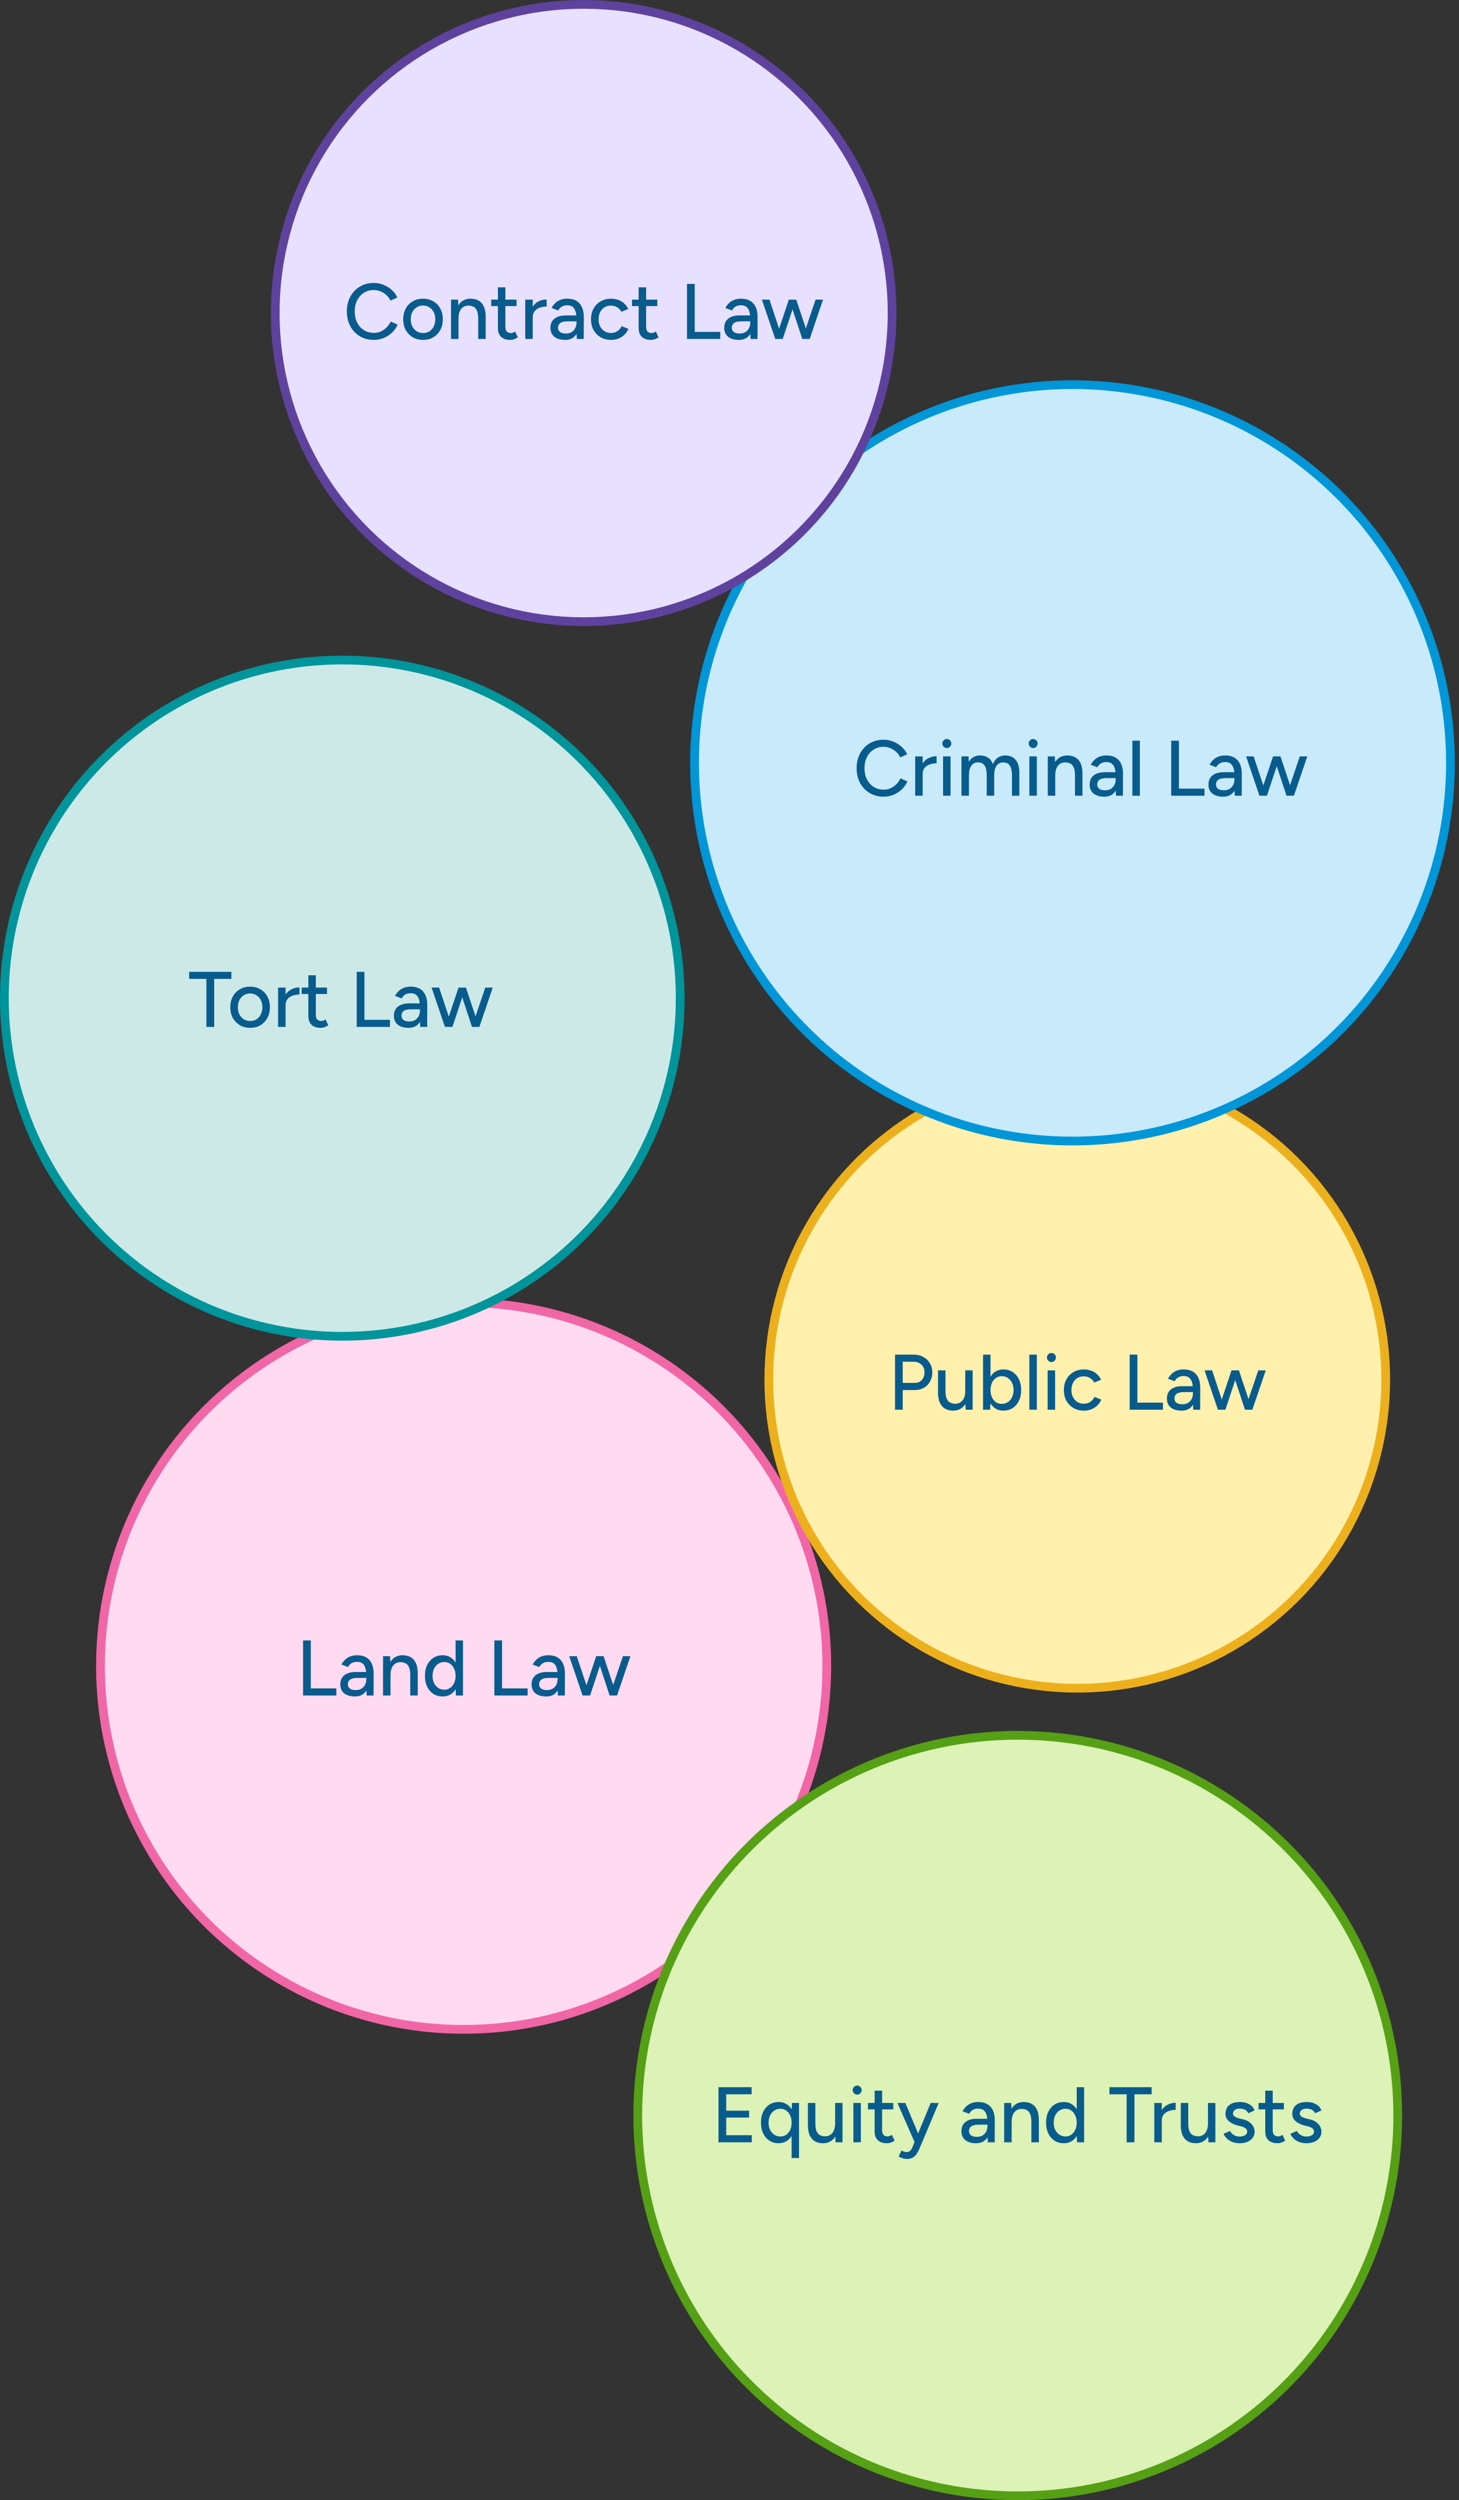 <?xml version="1.0" encoding="UTF-8"?> <svg xmlns="http://www.w3.org/2000/svg" width="334" height="572" viewBox="0 0 334 572" fill="none"><rect x="0" y="0" width="334" height="572" fill="#333333" stroke="none"/><circle cx="106.136" cy="381.135" r="83.135" transform="rotate(90 106.136 381.135)" fill="#FFDAF0" stroke="#F166A6" stroke-width="2"></circle><circle cx="232.989" cy="483.989" r="86.989" transform="rotate(90 232.989 483.989)" fill="#DCF2B6" stroke="#55A014" stroke-width="2"></circle><circle cx="246.611" cy="315.612" r="70.612" transform="rotate(90 246.611 315.612)" fill="#FFF0AD" stroke="#EDB01D" stroke-width="2"></circle><circle cx="78.356" cy="228.355" r="77.355" transform="rotate(90 78.356 228.355)" fill="#CCE9E8" stroke="#00949B" stroke-width="2"></circle><circle cx="245.522" cy="174.522" r="86.522" transform="rotate(90 245.522 174.522)" fill="#C8EAFA" stroke="#0096D7" stroke-width="2"></circle><circle cx="133.611" cy="71.612" r="70.612" transform="rotate(90 133.611 71.612)" fill="#E8E0FF" stroke="#5F429D" stroke-width="2"></circle><path d="M85.593 77.762C84.393 77.762 83.325 77.486 82.389 76.934C81.453 76.37 80.721 75.602 80.193 74.63C79.665 73.646 79.401 72.518 79.401 71.246C79.401 69.974 79.665 68.852 80.193 67.88C80.721 66.896 81.447 66.128 82.371 65.576C83.295 65.012 84.357 64.73 85.557 64.73C86.337 64.73 87.081 64.874 87.789 65.162C88.497 65.438 89.127 65.828 89.679 66.332C90.243 66.824 90.675 67.4 90.975 68.06L89.391 68.78C89.163 68.288 88.851 67.862 88.455 67.502C88.059 67.142 87.609 66.86 87.105 66.656C86.613 66.452 86.097 66.35 85.557 66.35C84.717 66.35 83.967 66.56 83.307 66.98C82.647 67.4 82.131 67.976 81.759 68.708C81.387 69.44 81.201 70.286 81.201 71.246C81.201 72.206 81.387 73.058 81.759 73.802C82.143 74.546 82.665 75.128 83.325 75.548C83.997 75.956 84.759 76.16 85.611 76.16C86.163 76.16 86.685 76.052 87.177 75.836C87.669 75.608 88.107 75.302 88.491 74.918C88.887 74.522 89.205 74.072 89.445 73.568L91.029 74.27C90.729 74.954 90.303 75.56 89.751 76.088C89.199 76.616 88.563 77.03 87.843 77.33C87.135 77.618 86.385 77.762 85.593 77.762ZM96.873 77.762C95.973 77.762 95.181 77.564 94.497 77.168C93.813 76.76 93.273 76.202 92.877 75.494C92.493 74.786 92.301 73.97 92.301 73.046C92.301 72.122 92.493 71.306 92.877 70.598C93.261 69.89 93.795 69.338 94.479 68.942C95.163 68.534 95.949 68.33 96.837 68.33C97.725 68.33 98.511 68.534 99.195 68.942C99.879 69.338 100.413 69.89 100.797 70.598C101.181 71.306 101.373 72.122 101.373 73.046C101.373 73.97 101.181 74.786 100.797 75.494C100.413 76.202 99.879 76.76 99.195 77.168C98.523 77.564 97.749 77.762 96.873 77.762ZM96.873 76.196C97.413 76.196 97.893 76.064 98.313 75.8C98.733 75.524 99.057 75.152 99.285 74.684C99.525 74.216 99.645 73.67 99.645 73.046C99.645 72.422 99.525 71.876 99.285 71.408C99.057 70.94 98.727 70.574 98.295 70.31C97.863 70.034 97.377 69.896 96.837 69.896C96.285 69.896 95.799 70.034 95.379 70.31C94.959 70.574 94.629 70.94 94.389 71.408C94.149 71.876 94.029 72.422 94.029 73.046C94.029 73.67 94.149 74.216 94.389 74.684C94.629 75.152 94.965 75.524 95.397 75.8C95.829 76.064 96.321 76.196 96.873 76.196ZM103.246 77.546V68.546H104.848L104.92 69.86C105.22 69.368 105.604 68.99 106.072 68.726C106.552 68.462 107.098 68.33 107.71 68.33C108.418 68.33 109.03 68.474 109.546 68.762C110.074 69.05 110.476 69.5 110.752 70.112C111.04 70.712 111.184 71.504 111.184 72.488V77.546H109.474V72.938C109.474 72.122 109.378 71.504 109.186 71.084C109.006 70.652 108.748 70.352 108.412 70.184C108.088 70.016 107.71 69.926 107.278 69.914C106.546 69.914 105.976 70.172 105.568 70.688C105.16 71.204 104.956 71.93 104.956 72.866V77.546H103.246ZM116.81 77.762C115.91 77.762 115.214 77.534 114.722 77.078C114.23 76.61 113.984 75.944 113.984 75.08V70.022H112.454V68.546H113.984V65.738H115.694V68.546H118.25V70.022H115.694V74.828C115.694 75.272 115.802 75.614 116.018 75.854C116.246 76.082 116.57 76.196 116.99 76.196C117.11 76.196 117.242 76.172 117.386 76.124C117.53 76.076 117.704 75.98 117.908 75.836L118.556 77.168C118.244 77.372 117.944 77.522 117.656 77.618C117.38 77.714 117.098 77.762 116.81 77.762ZM120.244 77.546V68.546H121.954V70.166C122.314 69.602 122.776 69.188 123.34 68.924C123.916 68.648 124.516 68.51 125.14 68.51V70.13C124.6 70.13 124.084 70.214 123.592 70.382C123.112 70.538 122.716 70.802 122.404 71.174C122.104 71.534 121.954 72.026 121.954 72.65V77.546H120.244ZM129.4 77.762C128.332 77.762 127.498 77.522 126.898 77.042C126.31 76.55 126.016 75.872 126.016 75.008C126.016 74.084 126.322 73.382 126.934 72.902C127.558 72.41 128.422 72.164 129.526 72.164H131.938C131.866 71.396 131.662 70.82 131.326 70.436C131.002 70.04 130.51 69.842 129.85 69.842C129.382 69.842 128.974 69.938 128.626 70.13C128.29 70.322 128.008 70.622 127.78 71.03L126.268 70.454C126.484 70.046 126.754 69.686 127.078 69.374C127.402 69.05 127.792 68.798 128.248 68.618C128.704 68.426 129.238 68.33 129.85 68.33C130.702 68.33 131.41 68.498 131.974 68.834C132.538 69.17 132.958 69.656 133.234 70.292C133.522 70.928 133.66 71.714 133.648 72.65L133.63 77.546H132.046L131.992 76.394C131.728 76.826 131.38 77.162 130.948 77.402C130.516 77.642 130 77.762 129.4 77.762ZM129.544 76.304C130.036 76.304 130.462 76.202 130.822 75.998C131.182 75.782 131.464 75.488 131.668 75.116C131.872 74.732 131.974 74.294 131.974 73.802V73.514H129.994C129.166 73.514 128.584 73.646 128.248 73.91C127.912 74.162 127.744 74.516 127.744 74.972C127.744 75.392 127.9 75.722 128.212 75.962C128.536 76.19 128.98 76.304 129.544 76.304ZM139.905 77.762C139.005 77.762 138.207 77.564 137.511 77.168C136.815 76.76 136.269 76.202 135.873 75.494C135.489 74.786 135.297 73.97 135.297 73.046C135.297 72.122 135.489 71.306 135.873 70.598C136.269 69.89 136.809 69.338 137.493 68.942C138.189 68.534 138.981 68.33 139.869 68.33C140.745 68.33 141.531 68.534 142.227 68.942C142.935 69.35 143.463 69.932 143.811 70.688L142.263 71.336C142.035 70.892 141.705 70.544 141.273 70.292C140.853 70.04 140.367 69.914 139.815 69.914C139.275 69.914 138.795 70.046 138.375 70.31C137.955 70.574 137.625 70.946 137.385 71.426C137.145 71.894 137.025 72.434 137.025 73.046C137.025 73.658 137.145 74.198 137.385 74.666C137.625 75.134 137.961 75.506 138.393 75.782C138.825 76.046 139.311 76.178 139.851 76.178C140.403 76.178 140.895 76.04 141.327 75.764C141.759 75.476 142.083 75.092 142.299 74.612L143.865 75.242C143.517 76.034 142.989 76.652 142.281 77.096C141.585 77.54 140.793 77.762 139.905 77.762ZM149.031 77.762C148.131 77.762 147.435 77.534 146.943 77.078C146.451 76.61 146.205 75.944 146.205 75.08V70.022H144.675V68.546H146.205V65.738H147.915V68.546H150.471V70.022H147.915V74.828C147.915 75.272 148.023 75.614 148.239 75.854C148.467 76.082 148.791 76.196 149.211 76.196C149.331 76.196 149.463 76.172 149.607 76.124C149.751 76.076 149.925 75.98 150.129 75.836L150.777 77.168C150.465 77.372 150.165 77.522 149.877 77.618C149.601 77.714 149.319 77.762 149.031 77.762ZM157.273 77.546V64.946H159.037V75.926H164.887V77.546H157.273ZM169.179 77.762C168.111 77.762 167.277 77.522 166.677 77.042C166.089 76.55 165.795 75.872 165.795 75.008C165.795 74.084 166.101 73.382 166.713 72.902C167.337 72.41 168.201 72.164 169.305 72.164H171.717C171.645 71.396 171.441 70.82 171.105 70.436C170.781 70.04 170.289 69.842 169.629 69.842C169.161 69.842 168.753 69.938 168.405 70.13C168.069 70.322 167.787 70.622 167.559 71.03L166.047 70.454C166.263 70.046 166.533 69.686 166.857 69.374C167.181 69.05 167.571 68.798 168.027 68.618C168.483 68.426 169.017 68.33 169.629 68.33C170.481 68.33 171.189 68.498 171.753 68.834C172.317 69.17 172.737 69.656 173.013 70.292C173.301 70.928 173.439 71.714 173.427 72.65L173.409 77.546H171.825L171.771 76.394C171.507 76.826 171.159 77.162 170.727 77.402C170.295 77.642 169.779 77.762 169.179 77.762ZM169.323 76.304C169.815 76.304 170.241 76.202 170.601 75.998C170.961 75.782 171.243 75.488 171.447 75.116C171.651 74.732 171.753 74.294 171.753 73.802V73.514H169.773C168.945 73.514 168.363 73.646 168.027 73.91C167.691 74.162 167.523 74.516 167.523 74.972C167.523 75.392 167.679 75.722 167.991 75.962C168.315 76.19 168.759 76.304 169.323 76.304ZM177.474 77.546L174.414 68.546H176.142L178.356 75.206L180.588 68.546H182.28L184.476 75.134L186.708 68.546H188.418L185.358 77.546H183.666L181.434 70.778L179.184 77.546H177.474Z" fill="#085B8D"></path><path d="M204.893 322.51V309.91H209.141C209.981 309.91 210.719 310.084 211.355 310.432C212.003 310.768 212.507 311.242 212.867 311.854C213.239 312.454 213.425 313.156 213.425 313.96C213.425 314.74 213.257 315.436 212.921 316.048C212.585 316.66 212.117 317.14 211.517 317.488C210.929 317.836 210.251 318.01 209.483 318.01H206.657V322.51H204.893ZM206.657 316.372H209.465C210.101 316.372 210.623 316.15 211.031 315.706C211.439 315.25 211.643 314.668 211.643 313.96C211.643 313.228 211.403 312.64 210.923 312.196C210.455 311.752 209.855 311.53 209.123 311.53H206.657V316.372ZM218.195 322.726C217.499 322.726 216.893 322.582 216.377 322.294C215.861 322.006 215.459 321.556 215.171 320.944C214.883 320.332 214.739 319.54 214.739 318.568V313.51H216.449V318.118C216.449 318.922 216.539 319.54 216.719 319.972C216.911 320.404 217.175 320.704 217.511 320.872C217.847 321.04 218.225 321.13 218.645 321.142C219.377 321.142 219.947 320.884 220.355 320.368C220.763 319.852 220.967 319.126 220.967 318.19V313.51H222.659V322.51H221.075L221.003 321.196C220.703 321.688 220.313 322.066 219.833 322.33C219.365 322.594 218.819 322.726 218.195 322.726ZM229.707 322.726C229.059 322.726 228.483 322.582 227.979 322.294C227.475 321.994 227.061 321.58 226.737 321.052L226.665 322.51H225.045V309.91H226.755V314.95C227.079 314.422 227.487 314.014 227.979 313.726C228.483 313.438 229.059 313.294 229.707 313.294C230.511 313.294 231.219 313.492 231.831 313.888C232.443 314.284 232.917 314.836 233.253 315.544C233.601 316.24 233.775 317.062 233.775 318.01C233.775 318.946 233.601 319.768 233.253 320.476C232.917 321.184 232.443 321.736 231.831 322.132C231.219 322.528 230.511 322.726 229.707 322.726ZM229.293 321.178C229.833 321.178 230.307 321.046 230.715 320.782C231.123 320.506 231.441 320.134 231.669 319.666C231.909 319.186 232.029 318.634 232.029 318.01C232.029 317.386 231.915 316.84 231.687 316.372C231.459 315.892 231.141 315.52 230.733 315.256C230.325 314.98 229.851 314.842 229.311 314.842C228.819 314.842 228.375 314.98 227.979 315.256C227.595 315.52 227.295 315.892 227.079 316.372C226.863 316.852 226.755 317.398 226.755 318.01C226.755 318.634 226.863 319.186 227.079 319.666C227.295 320.134 227.595 320.506 227.979 320.782C228.363 321.046 228.801 321.178 229.293 321.178ZM235.645 322.51V309.91H237.355V322.51H235.645ZM239.831 322.51V313.51H241.541V322.51H239.831ZM240.695 311.602C240.419 311.602 240.179 311.5 239.975 311.296C239.771 311.08 239.669 310.834 239.669 310.558C239.669 310.27 239.771 310.03 239.975 309.838C240.179 309.634 240.419 309.532 240.695 309.532C240.983 309.532 241.223 309.634 241.415 309.838C241.619 310.03 241.721 310.27 241.721 310.558C241.721 310.834 241.619 311.08 241.415 311.296C241.223 311.5 240.983 311.602 240.695 311.602ZM248.151 322.726C247.251 322.726 246.453 322.528 245.757 322.132C245.061 321.724 244.515 321.166 244.119 320.458C243.735 319.75 243.543 318.934 243.543 318.01C243.543 317.086 243.735 316.27 244.119 315.562C244.515 314.854 245.055 314.302 245.739 313.906C246.435 313.498 247.227 313.294 248.115 313.294C248.991 313.294 249.777 313.498 250.473 313.906C251.181 314.314 251.709 314.896 252.057 315.652L250.509 316.3C250.281 315.856 249.951 315.508 249.519 315.256C249.099 315.004 248.613 314.878 248.061 314.878C247.521 314.878 247.041 315.01 246.621 315.274C246.201 315.538 245.871 315.91 245.631 316.39C245.391 316.858 245.271 317.398 245.271 318.01C245.271 318.622 245.391 319.162 245.631 319.63C245.871 320.098 246.207 320.47 246.639 320.746C247.071 321.01 247.557 321.142 248.097 321.142C248.649 321.142 249.141 321.004 249.573 320.728C250.005 320.44 250.329 320.056 250.545 319.576L252.111 320.206C251.763 320.998 251.235 321.616 250.527 322.06C249.831 322.504 249.039 322.726 248.151 322.726ZM258.611 322.51V309.91H260.375V320.89H266.225V322.51H258.611ZM270.517 322.726C269.449 322.726 268.615 322.486 268.015 322.006C267.427 321.514 267.133 320.836 267.133 319.972C267.133 319.048 267.439 318.346 268.051 317.866C268.675 317.374 269.539 317.128 270.643 317.128H273.055C272.983 316.36 272.779 315.784 272.443 315.4C272.119 315.004 271.627 314.806 270.967 314.806C270.499 314.806 270.091 314.902 269.743 315.094C269.407 315.286 269.125 315.586 268.897 315.994L267.385 315.418C267.601 315.01 267.871 314.65 268.195 314.338C268.519 314.014 268.909 313.762 269.365 313.582C269.821 313.39 270.355 313.294 270.967 313.294C271.819 313.294 272.527 313.462 273.091 313.798C273.655 314.134 274.075 314.62 274.351 315.256C274.639 315.892 274.777 316.678 274.765 317.614L274.747 322.51H273.163L273.109 321.358C272.845 321.79 272.497 322.126 272.065 322.366C271.633 322.606 271.117 322.726 270.517 322.726ZM270.661 321.268C271.153 321.268 271.579 321.166 271.939 320.962C272.299 320.746 272.581 320.452 272.785 320.08C272.989 319.696 273.091 319.258 273.091 318.766V318.478H271.111C270.283 318.478 269.701 318.61 269.365 318.874C269.029 319.126 268.861 319.48 268.861 319.936C268.861 320.356 269.017 320.686 269.329 320.926C269.653 321.154 270.097 321.268 270.661 321.268ZM278.812 322.51L275.752 313.51H277.48L279.694 320.17L281.926 313.51H283.618L285.814 320.098L288.046 313.51H289.756L286.696 322.51H285.004L282.772 315.742L280.522 322.51H278.812Z" fill="#085B8D"></path><path d="M69.384 387.896V375.296H71.148V386.276H76.998V387.896H69.384ZM81.289 388.112C80.221 388.112 79.387 387.872 78.787 387.392C78.199 386.9 77.905 386.222 77.905 385.358C77.905 384.434 78.211 383.732 78.823 383.252C79.447 382.76 80.311 382.514 81.415 382.514H83.827C83.755 381.746 83.551 381.17 83.215 380.786C82.891 380.39 82.399 380.192 81.739 380.192C81.271 380.192 80.863 380.288 80.515 380.48C80.179 380.672 79.897 380.972 79.669 381.38L78.157 380.804C78.373 380.396 78.643 380.036 78.967 379.724C79.291 379.4 79.681 379.148 80.137 378.968C80.593 378.776 81.127 378.68 81.739 378.68C82.591 378.68 83.299 378.848 83.863 379.184C84.427 379.52 84.847 380.006 85.123 380.642C85.411 381.278 85.549 382.064 85.537 383L85.519 387.896H83.935L83.881 386.744C83.617 387.176 83.269 387.512 82.837 387.752C82.405 387.992 81.889 388.112 81.289 388.112ZM81.433 386.654C81.925 386.654 82.351 386.552 82.711 386.348C83.071 386.132 83.353 385.838 83.557 385.466C83.761 385.082 83.863 384.644 83.863 384.152V383.864H81.883C81.055 383.864 80.473 383.996 80.137 384.26C79.801 384.512 79.633 384.866 79.633 385.322C79.633 385.742 79.789 386.072 80.101 386.312C80.425 386.54 80.869 386.654 81.433 386.654ZM87.69 387.896V378.896H89.292L89.364 380.21C89.664 379.718 90.048 379.34 90.516 379.076C90.996 378.812 91.542 378.68 92.154 378.68C92.862 378.68 93.474 378.824 93.99 379.112C94.518 379.4 94.92 379.85 95.196 380.462C95.484 381.062 95.628 381.854 95.628 382.838V387.896H93.918V383.288C93.918 382.472 93.822 381.854 93.63 381.434C93.45 381.002 93.192 380.702 92.856 380.534C92.532 380.366 92.154 380.276 91.722 380.264C90.99 380.264 90.42 380.522 90.012 381.038C89.604 381.554 89.4 382.28 89.4 383.216V387.896H87.69ZM101.344 388.112C100.528 388.112 99.814 387.914 99.202 387.518C98.602 387.122 98.128 386.57 97.78 385.862C97.444 385.154 97.276 384.332 97.276 383.396C97.276 382.448 97.444 381.626 97.78 380.93C98.128 380.222 98.602 379.67 99.202 379.274C99.814 378.878 100.528 378.68 101.344 378.68C101.98 378.68 102.55 378.824 103.054 379.112C103.558 379.4 103.972 379.808 104.296 380.336V375.296H105.988V387.896H104.368L104.314 386.438C103.99 386.966 103.576 387.38 103.072 387.68C102.568 387.968 101.992 388.112 101.344 388.112ZM101.74 386.564C102.232 386.564 102.664 386.432 103.036 386.168C103.42 385.904 103.72 385.544 103.936 385.088C104.164 384.62 104.284 384.086 104.296 383.486V383.306C104.284 382.706 104.164 382.178 103.936 381.722C103.72 381.254 103.42 380.888 103.036 380.624C102.664 380.36 102.226 380.228 101.722 380.228C101.194 380.228 100.726 380.366 100.318 380.642C99.91 380.906 99.592 381.278 99.364 381.758C99.136 382.226 99.022 382.772 99.022 383.396C99.022 384.02 99.136 384.572 99.364 385.052C99.604 385.52 99.928 385.892 100.336 386.168C100.744 386.432 101.212 386.564 101.74 386.564ZM113.171 387.896V375.296H114.935V386.276H120.785V387.896H113.171ZM125.076 388.112C124.008 388.112 123.174 387.872 122.574 387.392C121.986 386.9 121.692 386.222 121.692 385.358C121.692 384.434 121.998 383.732 122.61 383.252C123.234 382.76 124.098 382.514 125.202 382.514H127.614C127.542 381.746 127.338 381.17 127.002 380.786C126.678 380.39 126.186 380.192 125.526 380.192C125.058 380.192 124.65 380.288 124.302 380.48C123.966 380.672 123.684 380.972 123.456 381.38L121.944 380.804C122.16 380.396 122.43 380.036 122.754 379.724C123.078 379.4 123.468 379.148 123.924 378.968C124.38 378.776 124.914 378.68 125.526 378.68C126.378 378.68 127.086 378.848 127.65 379.184C128.214 379.52 128.634 380.006 128.91 380.642C129.198 381.278 129.336 382.064 129.324 383L129.306 387.896H127.722L127.668 386.744C127.404 387.176 127.056 387.512 126.624 387.752C126.192 387.992 125.676 388.112 125.076 388.112ZM125.22 386.654C125.712 386.654 126.138 386.552 126.498 386.348C126.858 386.132 127.14 385.838 127.344 385.466C127.548 385.082 127.65 384.644 127.65 384.152V383.864H125.67C124.842 383.864 124.26 383.996 123.924 384.26C123.588 384.512 123.42 384.866 123.42 385.322C123.42 385.742 123.576 386.072 123.888 386.312C124.212 386.54 124.656 386.654 125.22 386.654ZM133.371 387.896L130.311 378.896H132.039L134.253 385.556L136.485 378.896H138.177L140.373 385.484L142.605 378.896H144.315L141.255 387.896H139.563L137.331 381.128L135.081 387.896H133.371Z" fill="#085B8D"></path><path d="M47.247 234.933V223.953H43.305V222.333H52.971V223.953H49.029V234.933H47.247ZM57.292 235.149C56.392 235.149 55.6 234.951 54.916 234.555C54.232 234.147 53.692 233.589 53.296 232.881C52.912 232.173 52.72 231.357 52.72 230.433C52.72 229.509 52.912 228.693 53.296 227.985C53.68 227.277 54.214 226.725 54.898 226.329C55.582 225.921 56.368 225.717 57.256 225.717C58.144 225.717 58.93 225.921 59.614 226.329C60.298 226.725 60.832 227.277 61.216 227.985C61.6 228.693 61.792 229.509 61.792 230.433C61.792 231.357 61.6 232.173 61.216 232.881C60.832 233.589 60.298 234.147 59.614 234.555C58.942 234.951 58.168 235.149 57.292 235.149ZM57.292 233.583C57.832 233.583 58.312 233.451 58.732 233.187C59.152 232.911 59.476 232.539 59.704 232.071C59.944 231.603 60.064 231.057 60.064 230.433C60.064 229.809 59.944 229.263 59.704 228.795C59.476 228.327 59.146 227.961 58.714 227.697C58.282 227.421 57.796 227.283 57.256 227.283C56.704 227.283 56.218 227.421 55.798 227.697C55.378 227.961 55.048 228.327 54.808 228.795C54.568 229.263 54.448 229.809 54.448 230.433C54.448 231.057 54.568 231.603 54.808 232.071C55.048 232.539 55.384 232.911 55.816 233.187C56.248 233.451 56.74 233.583 57.292 233.583ZM63.666 234.933V225.933H65.376V227.553C65.736 226.989 66.198 226.575 66.761 226.311C67.338 226.035 67.938 225.897 68.561 225.897V227.517C68.022 227.517 67.505 227.601 67.013 227.769C66.534 227.925 66.138 228.189 65.826 228.561C65.525 228.921 65.376 229.413 65.376 230.037V234.933H63.666ZM73.415 235.149C72.515 235.149 71.819 234.921 71.327 234.465C70.835 233.997 70.589 233.331 70.589 232.467V227.409H69.059V225.933H70.589V223.125H72.299V225.933H74.855V227.409H72.299V232.215C72.299 232.659 72.407 233.001 72.623 233.241C72.851 233.469 73.175 233.583 73.595 233.583C73.715 233.583 73.847 233.559 73.991 233.511C74.135 233.463 74.309 233.367 74.513 233.223L75.161 234.555C74.849 234.759 74.549 234.909 74.261 235.005C73.985 235.101 73.703 235.149 73.415 235.149ZM81.658 234.933V222.333H83.422V233.313H89.272V234.933H81.658ZM93.563 235.149C92.495 235.149 91.661 234.909 91.061 234.429C90.473 233.937 90.179 233.259 90.179 232.395C90.179 231.471 90.485 230.769 91.097 230.289C91.721 229.797 92.585 229.551 93.689 229.551H96.101C96.029 228.783 95.825 228.207 95.489 227.823C95.165 227.427 94.673 227.229 94.013 227.229C93.545 227.229 93.137 227.325 92.789 227.517C92.453 227.709 92.171 228.009 91.943 228.417L90.431 227.841C90.647 227.433 90.917 227.073 91.241 226.761C91.565 226.437 91.955 226.185 92.411 226.005C92.867 225.813 93.401 225.717 94.013 225.717C94.865 225.717 95.573 225.885 96.137 226.221C96.701 226.557 97.121 227.043 97.397 227.679C97.685 228.315 97.823 229.101 97.811 230.037L97.793 234.933H96.209L96.155 233.781C95.891 234.213 95.543 234.549 95.111 234.789C94.679 235.029 94.163 235.149 93.563 235.149ZM93.707 233.691C94.199 233.691 94.625 233.589 94.985 233.385C95.345 233.169 95.627 232.875 95.831 232.503C96.035 232.119 96.137 231.681 96.137 231.189V230.901H94.157C93.329 230.901 92.747 231.033 92.411 231.297C92.075 231.549 91.907 231.903 91.907 232.359C91.907 232.779 92.063 233.109 92.375 233.349C92.699 233.577 93.143 233.691 93.707 233.691ZM101.858 234.933L98.798 225.933H100.526L102.74 232.593L104.972 225.933H106.664L108.86 232.521L111.092 225.933H112.802L109.742 234.933H108.05L105.818 228.165L103.568 234.933H101.858Z" fill="#085B8D"></path><path d="M202.293 182.261C201.093 182.261 200.025 181.985 199.089 181.433C198.153 180.869 197.421 180.101 196.893 179.129C196.365 178.145 196.101 177.017 196.101 175.745C196.101 174.473 196.365 173.351 196.893 172.379C197.421 171.395 198.147 170.627 199.071 170.075C199.995 169.511 201.057 169.229 202.257 169.229C203.037 169.229 203.781 169.373 204.489 169.661C205.197 169.937 205.827 170.327 206.379 170.831C206.943 171.323 207.375 171.899 207.675 172.559L206.091 173.279C205.863 172.787 205.551 172.361 205.155 172.001C204.759 171.641 204.309 171.359 203.805 171.155C203.313 170.951 202.797 170.849 202.257 170.849C201.417 170.849 200.667 171.059 200.007 171.479C199.347 171.899 198.831 172.475 198.459 173.207C198.087 173.939 197.901 174.785 197.901 175.745C197.901 176.705 198.087 177.557 198.459 178.301C198.843 179.045 199.365 179.627 200.025 180.047C200.697 180.455 201.459 180.659 202.311 180.659C202.863 180.659 203.385 180.551 203.877 180.335C204.369 180.107 204.807 179.801 205.191 179.417C205.587 179.021 205.905 178.571 206.145 178.067L207.729 178.769C207.429 179.453 207.003 180.059 206.451 180.587C205.899 181.115 205.263 181.529 204.543 181.829C203.835 182.117 203.085 182.261 202.293 182.261ZM209.505 182.045V173.045H211.215V174.665C211.575 174.101 212.037 173.687 212.601 173.423C213.177 173.147 213.777 173.009 214.401 173.009V174.629C213.861 174.629 213.345 174.713 212.853 174.881C212.373 175.037 211.977 175.301 211.665 175.673C211.365 176.033 211.215 176.525 211.215 177.149V182.045H209.505ZM215.888 182.045V173.045H217.598V182.045H215.888ZM216.752 171.137C216.476 171.137 216.236 171.035 216.032 170.831C215.828 170.615 215.726 170.369 215.726 170.093C215.726 169.805 215.828 169.565 216.032 169.373C216.236 169.169 216.476 169.067 216.752 169.067C217.04 169.067 217.28 169.169 217.472 169.373C217.676 169.565 217.778 169.805 217.778 170.093C217.778 170.369 217.676 170.615 217.472 170.831C217.28 171.035 217.04 171.137 216.752 171.137ZM220.105 182.045V173.045H221.707L221.779 174.287C222.067 173.807 222.427 173.447 222.859 173.207C223.291 172.955 223.789 172.829 224.353 172.829C225.073 172.829 225.685 172.997 226.189 173.333C226.693 173.657 227.059 174.155 227.287 174.827C227.551 174.179 227.923 173.687 228.403 173.351C228.883 173.003 229.453 172.829 230.113 172.829C231.133 172.829 231.931 173.165 232.507 173.837C233.083 174.497 233.365 175.517 233.353 176.897V182.045H231.661V177.437C231.661 176.621 231.571 176.003 231.391 175.583C231.223 175.151 230.995 174.851 230.707 174.683C230.419 174.515 230.083 174.425 229.699 174.413C229.027 174.413 228.505 174.671 228.133 175.187C227.773 175.703 227.593 176.429 227.593 177.365V182.045H225.883V177.437C225.883 176.621 225.799 176.003 225.631 175.583C225.463 175.151 225.229 174.851 224.929 174.683C224.641 174.515 224.305 174.425 223.921 174.413C223.249 174.413 222.727 174.671 222.355 175.187C221.995 175.703 221.815 176.429 221.815 177.365V182.045H220.105ZM235.646 182.045V173.045H237.356V182.045H235.646ZM236.51 171.137C236.234 171.137 235.994 171.035 235.79 170.831C235.586 170.615 235.484 170.369 235.484 170.093C235.484 169.805 235.586 169.565 235.79 169.373C235.994 169.169 236.234 169.067 236.51 169.067C236.798 169.067 237.038 169.169 237.23 169.373C237.434 169.565 237.536 169.805 237.536 170.093C237.536 170.369 237.434 170.615 237.23 170.831C237.038 171.035 236.798 171.137 236.51 171.137ZM239.862 182.045V173.045H241.464L241.536 174.359C241.836 173.867 242.22 173.489 242.688 173.225C243.168 172.961 243.714 172.829 244.326 172.829C245.034 172.829 245.646 172.973 246.162 173.261C246.69 173.549 247.092 173.999 247.368 174.611C247.656 175.211 247.8 176.003 247.8 176.987V182.045H246.09V177.437C246.09 176.621 245.994 176.003 245.802 175.583C245.622 175.151 245.364 174.851 245.028 174.683C244.704 174.515 244.326 174.425 243.894 174.413C243.162 174.413 242.592 174.671 242.184 175.187C241.776 175.703 241.572 176.429 241.572 177.365V182.045H239.862ZM252.832 182.261C251.764 182.261 250.93 182.021 250.33 181.541C249.742 181.049 249.448 180.371 249.448 179.507C249.448 178.583 249.754 177.881 250.366 177.401C250.99 176.909 251.854 176.663 252.958 176.663H255.37C255.298 175.895 255.094 175.319 254.758 174.935C254.434 174.539 253.942 174.341 253.282 174.341C252.814 174.341 252.406 174.437 252.058 174.629C251.722 174.821 251.44 175.121 251.212 175.529L249.7 174.953C249.916 174.545 250.186 174.185 250.51 173.873C250.834 173.549 251.224 173.297 251.68 173.117C252.136 172.925 252.67 172.829 253.282 172.829C254.134 172.829 254.842 172.997 255.406 173.333C255.97 173.669 256.39 174.155 256.666 174.791C256.954 175.427 257.092 176.213 257.08 177.149L257.062 182.045H255.478L255.424 180.893C255.16 181.325 254.812 181.661 254.38 181.901C253.948 182.141 253.432 182.261 252.832 182.261ZM252.976 180.803C253.468 180.803 253.894 180.701 254.254 180.497C254.614 180.281 254.896 179.987 255.1 179.615C255.304 179.231 255.406 178.793 255.406 178.301V178.013H253.426C252.598 178.013 252.016 178.145 251.68 178.409C251.344 178.661 251.176 179.015 251.176 179.471C251.176 179.891 251.332 180.221 251.644 180.461C251.968 180.689 252.412 180.803 252.976 180.803ZM259.233 182.045V169.445H260.943V182.045H259.233ZM268.12 182.045V169.445H269.884V180.425H275.734V182.045H268.12ZM280.026 182.261C278.958 182.261 278.124 182.021 277.524 181.541C276.936 181.049 276.642 180.371 276.642 179.507C276.642 178.583 276.948 177.881 277.56 177.401C278.184 176.909 279.048 176.663 280.152 176.663H282.564C282.492 175.895 282.288 175.319 281.952 174.935C281.628 174.539 281.136 174.341 280.476 174.341C280.008 174.341 279.6 174.437 279.252 174.629C278.916 174.821 278.634 175.121 278.406 175.529L276.894 174.953C277.11 174.545 277.38 174.185 277.704 173.873C278.028 173.549 278.418 173.297 278.874 173.117C279.33 172.925 279.864 172.829 280.476 172.829C281.328 172.829 282.036 172.997 282.6 173.333C283.164 173.669 283.584 174.155 283.86 174.791C284.148 175.427 284.286 176.213 284.274 177.149L284.256 182.045H282.672L282.618 180.893C282.354 181.325 282.006 181.661 281.574 181.901C281.142 182.141 280.626 182.261 280.026 182.261ZM280.17 180.803C280.662 180.803 281.088 180.701 281.448 180.497C281.808 180.281 282.09 179.987 282.294 179.615C282.498 179.231 282.6 178.793 282.6 178.301V178.013H280.62C279.792 178.013 279.21 178.145 278.874 178.409C278.538 178.661 278.37 179.015 278.37 179.471C278.37 179.891 278.526 180.221 278.838 180.461C279.162 180.689 279.606 180.803 280.17 180.803ZM288.321 182.045L285.261 173.045H286.989L289.203 179.705L291.435 173.045H293.127L295.323 179.633L297.555 173.045H299.265L296.205 182.045H294.513L292.281 175.277L290.031 182.045H288.321Z" fill="#085B8D"></path><path d="M164.483 490.107V477.507H172.061V479.127H166.247V482.871H171.485V484.455H166.247V488.487H172.097V490.107H164.483ZM181.22 493.707V488.667C180.908 489.183 180.494 489.591 179.978 489.891C179.474 490.179 178.904 490.323 178.268 490.323C177.452 490.323 176.738 490.125 176.126 489.729C175.526 489.333 175.052 488.781 174.704 488.073C174.368 487.365 174.2 486.543 174.2 485.607C174.2 484.659 174.368 483.837 174.704 483.141C175.052 482.433 175.526 481.881 176.126 481.485C176.738 481.089 177.452 480.891 178.268 480.891C178.916 480.891 179.492 481.041 179.996 481.341C180.512 481.641 180.926 482.055 181.238 482.583L181.31 481.107H182.912V493.707H181.22ZM178.664 488.775C179.168 488.775 179.612 488.643 179.996 488.379C180.38 488.103 180.68 487.731 180.896 487.263C181.112 486.783 181.22 486.231 181.22 485.607C181.22 484.983 181.112 484.437 180.896 483.969C180.68 483.489 180.38 483.117 179.996 482.853C179.612 482.577 179.162 482.439 178.646 482.439C178.118 482.439 177.65 482.577 177.242 482.853C176.834 483.117 176.516 483.489 176.288 483.969C176.06 484.437 175.946 484.983 175.946 485.607C175.946 486.231 176.06 486.783 176.288 487.263C176.528 487.731 176.852 488.103 177.26 488.379C177.668 488.643 178.136 488.775 178.664 488.775ZM188.403 490.323C187.707 490.323 187.101 490.179 186.585 489.891C186.069 489.603 185.667 489.153 185.379 488.541C185.091 487.929 184.947 487.137 184.947 486.165V481.107H186.657V485.715C186.657 486.519 186.747 487.137 186.927 487.569C187.119 488.001 187.383 488.301 187.719 488.469C188.055 488.637 188.433 488.727 188.853 488.739C189.585 488.739 190.155 488.481 190.563 487.965C190.971 487.449 191.175 486.723 191.175 485.787V481.107H192.867V490.107H191.283L191.211 488.793C190.911 489.285 190.521 489.663 190.041 489.927C189.573 490.191 189.027 490.323 188.403 490.323ZM195.361 490.107V481.107H197.071V490.107H195.361ZM196.225 479.199C195.949 479.199 195.709 479.097 195.505 478.893C195.301 478.677 195.199 478.431 195.199 478.155C195.199 477.867 195.301 477.627 195.505 477.435C195.709 477.231 195.949 477.129 196.225 477.129C196.513 477.129 196.753 477.231 196.945 477.435C197.149 477.627 197.251 477.867 197.251 478.155C197.251 478.431 197.149 478.677 196.945 478.893C196.753 479.097 196.513 479.199 196.225 479.199ZM203.051 490.323C202.151 490.323 201.455 490.095 200.963 489.639C200.471 489.171 200.225 488.505 200.225 487.641V482.583H198.695V481.107H200.225V478.299H201.935V481.107H204.491V482.583H201.935V487.389C201.935 487.833 202.043 488.175 202.259 488.415C202.487 488.643 202.811 488.757 203.231 488.757C203.351 488.757 203.483 488.733 203.627 488.685C203.771 488.637 203.945 488.541 204.149 488.397L204.797 489.729C204.485 489.933 204.185 490.083 203.897 490.179C203.621 490.275 203.339 490.323 203.051 490.323ZM207.583 493.923C207.319 493.923 207.025 493.875 206.701 493.779C206.389 493.683 206.065 493.557 205.729 493.401L206.359 491.997C206.623 492.117 206.851 492.207 207.043 492.267C207.247 492.327 207.409 492.357 207.529 492.357C207.829 492.357 208.081 492.273 208.285 492.105C208.501 491.937 208.675 491.703 208.807 491.403L209.365 490.053L205.441 481.107H207.259L210.175 488.091L213.055 481.107H214.891L210.625 491.223C210.397 491.775 210.157 492.255 209.905 492.663C209.653 493.071 209.341 493.383 208.969 493.599C208.609 493.815 208.147 493.923 207.583 493.923ZM223.481 490.323C222.413 490.323 221.579 490.083 220.979 489.603C220.391 489.111 220.097 488.433 220.097 487.569C220.097 486.645 220.403 485.943 221.015 485.463C221.639 484.971 222.503 484.725 223.607 484.725H226.019C225.947 483.957 225.743 483.381 225.407 482.997C225.083 482.601 224.591 482.403 223.931 482.403C223.463 482.403 223.055 482.499 222.707 482.691C222.371 482.883 222.089 483.183 221.861 483.591L220.349 483.015C220.565 482.607 220.835 482.247 221.159 481.935C221.483 481.611 221.873 481.359 222.329 481.179C222.785 480.987 223.319 480.891 223.931 480.891C224.783 480.891 225.491 481.059 226.055 481.395C226.619 481.731 227.039 482.217 227.315 482.853C227.603 483.489 227.741 484.275 227.729 485.211L227.711 490.107H226.127L226.073 488.955C225.809 489.387 225.461 489.723 225.029 489.963C224.597 490.203 224.081 490.323 223.481 490.323ZM223.625 488.865C224.117 488.865 224.543 488.763 224.903 488.559C225.263 488.343 225.545 488.049 225.749 487.677C225.953 487.293 226.055 486.855 226.055 486.363V486.075H224.075C223.247 486.075 222.665 486.207 222.329 486.471C221.993 486.723 221.825 487.077 221.825 487.533C221.825 487.953 221.981 488.283 222.293 488.523C222.617 488.751 223.061 488.865 223.625 488.865ZM229.882 490.107V481.107H231.484L231.556 482.421C231.856 481.929 232.24 481.551 232.708 481.287C233.188 481.023 233.734 480.891 234.346 480.891C235.054 480.891 235.666 481.035 236.182 481.323C236.71 481.611 237.112 482.061 237.388 482.673C237.676 483.273 237.82 484.065 237.82 485.049V490.107H236.11V485.499C236.11 484.683 236.014 484.065 235.822 483.645C235.642 483.213 235.384 482.913 235.048 482.745C234.724 482.577 234.346 482.487 233.914 482.475C233.182 482.475 232.612 482.733 232.204 483.249C231.796 483.765 231.592 484.491 231.592 485.427V490.107H229.882ZM243.536 490.323C242.72 490.323 242.006 490.125 241.394 489.729C240.794 489.333 240.32 488.781 239.972 488.073C239.636 487.365 239.468 486.543 239.468 485.607C239.468 484.659 239.636 483.837 239.972 483.141C240.32 482.433 240.794 481.881 241.394 481.485C242.006 481.089 242.72 480.891 243.536 480.891C244.172 480.891 244.742 481.035 245.246 481.323C245.75 481.611 246.164 482.019 246.488 482.547V477.507H248.18V490.107H246.56L246.506 488.649C246.182 489.177 245.768 489.591 245.264 489.891C244.76 490.179 244.184 490.323 243.536 490.323ZM243.932 488.775C244.424 488.775 244.856 488.643 245.228 488.379C245.612 488.115 245.912 487.755 246.128 487.299C246.356 486.831 246.476 486.297 246.488 485.697V485.517C246.476 484.917 246.356 484.389 246.128 483.933C245.912 483.465 245.612 483.099 245.228 482.835C244.856 482.571 244.418 482.439 243.914 482.439C243.386 482.439 242.918 482.577 242.51 482.853C242.102 483.117 241.784 483.489 241.556 483.969C241.328 484.437 241.214 484.983 241.214 485.607C241.214 486.231 241.328 486.783 241.556 487.263C241.796 487.731 242.12 488.103 242.528 488.379C242.936 488.643 243.404 488.775 243.932 488.775ZM257.918 490.107V479.127H253.976V477.507H263.642V479.127H259.7V490.107H257.918ZM264.247 490.107V481.107H265.957V482.727C266.317 482.163 266.779 481.749 267.343 481.485C267.919 481.209 268.519 481.071 269.143 481.071V482.691C268.603 482.691 268.087 482.775 267.595 482.943C267.115 483.099 266.719 483.363 266.407 483.735C266.107 484.095 265.957 484.587 265.957 485.211V490.107H264.247ZM273.763 490.323C273.067 490.323 272.461 490.179 271.945 489.891C271.429 489.603 271.027 489.153 270.739 488.541C270.451 487.929 270.307 487.137 270.307 486.165V481.107H272.017V485.715C272.017 486.519 272.107 487.137 272.287 487.569C272.479 488.001 272.743 488.301 273.079 488.469C273.415 488.637 273.793 488.727 274.213 488.739C274.945 488.739 275.515 488.481 275.923 487.965C276.331 487.449 276.535 486.723 276.535 485.787V481.107H278.227V490.107H276.643L276.571 488.793C276.271 489.285 275.881 489.663 275.401 489.927C274.933 490.191 274.387 490.323 273.763 490.323ZM283.834 490.323C283.198 490.323 282.628 490.227 282.124 490.035C281.632 489.843 281.212 489.585 280.864 489.261C280.528 488.937 280.276 488.571 280.108 488.163L281.584 487.515C281.776 487.887 282.064 488.193 282.448 488.433C282.832 488.673 283.258 488.793 283.726 488.793C284.242 488.793 284.668 488.697 285.004 488.505C285.34 488.313 285.508 488.043 285.508 487.695C285.508 487.359 285.382 487.095 285.13 486.903C284.878 486.711 284.512 486.555 284.032 486.435L283.186 486.219C282.346 485.991 281.692 485.649 281.224 485.193C280.768 484.737 280.54 484.221 280.54 483.645C280.54 482.769 280.822 482.091 281.386 481.611C281.95 481.131 282.784 480.891 283.888 480.891C284.428 480.891 284.92 480.969 285.364 481.125C285.82 481.281 286.204 481.503 286.516 481.791C286.84 482.079 287.068 482.421 287.2 482.817L285.76 483.465C285.616 483.105 285.37 482.841 285.022 482.673C284.674 482.493 284.266 482.403 283.798 482.403C283.318 482.403 282.94 482.511 282.664 482.727C282.388 482.931 282.25 483.219 282.25 483.591C282.25 483.795 282.364 483.993 282.592 484.185C282.832 484.365 283.18 484.515 283.636 484.635L284.608 484.869C285.196 485.013 285.682 485.235 286.066 485.535C286.45 485.823 286.738 486.153 286.93 486.525C287.122 486.885 287.218 487.263 287.218 487.659C287.218 488.199 287.068 488.673 286.768 489.081C286.48 489.477 286.078 489.783 285.562 489.999C285.058 490.215 284.482 490.323 283.834 490.323ZM292.471 490.323C291.571 490.323 290.875 490.095 290.383 489.639C289.891 489.171 289.645 488.505 289.645 487.641V482.583H288.115V481.107H289.645V478.299H291.355V481.107H293.911V482.583H291.355V487.389C291.355 487.833 291.463 488.175 291.679 488.415C291.907 488.643 292.231 488.757 292.651 488.757C292.771 488.757 292.903 488.733 293.047 488.685C293.191 488.637 293.365 488.541 293.569 488.397L294.217 489.729C293.905 489.933 293.605 490.083 293.317 490.179C293.041 490.275 292.759 490.323 292.471 490.323ZM299.127 490.323C298.491 490.323 297.921 490.227 297.417 490.035C296.925 489.843 296.505 489.585 296.157 489.261C295.821 488.937 295.569 488.571 295.401 488.163L296.877 487.515C297.069 487.887 297.357 488.193 297.741 488.433C298.125 488.673 298.551 488.793 299.019 488.793C299.535 488.793 299.961 488.697 300.297 488.505C300.633 488.313 300.801 488.043 300.801 487.695C300.801 487.359 300.675 487.095 300.423 486.903C300.171 486.711 299.805 486.555 299.325 486.435L298.479 486.219C297.639 485.991 296.985 485.649 296.517 485.193C296.061 484.737 295.833 484.221 295.833 483.645C295.833 482.769 296.115 482.091 296.679 481.611C297.243 481.131 298.077 480.891 299.181 480.891C299.721 480.891 300.213 480.969 300.657 481.125C301.113 481.281 301.497 481.503 301.809 481.791C302.133 482.079 302.361 482.421 302.493 482.817L301.053 483.465C300.909 483.105 300.663 482.841 300.315 482.673C299.967 482.493 299.559 482.403 299.091 482.403C298.611 482.403 298.233 482.511 297.957 482.727C297.681 482.931 297.543 483.219 297.543 483.591C297.543 483.795 297.657 483.993 297.885 484.185C298.125 484.365 298.473 484.515 298.929 484.635L299.901 484.869C300.489 485.013 300.975 485.235 301.359 485.535C301.743 485.823 302.031 486.153 302.223 486.525C302.415 486.885 302.511 487.263 302.511 487.659C302.511 488.199 302.361 488.673 302.061 489.081C301.773 489.477 301.371 489.783 300.855 489.999C300.351 490.215 299.775 490.323 299.127 490.323Z" fill="#085B8D"></path></svg> 